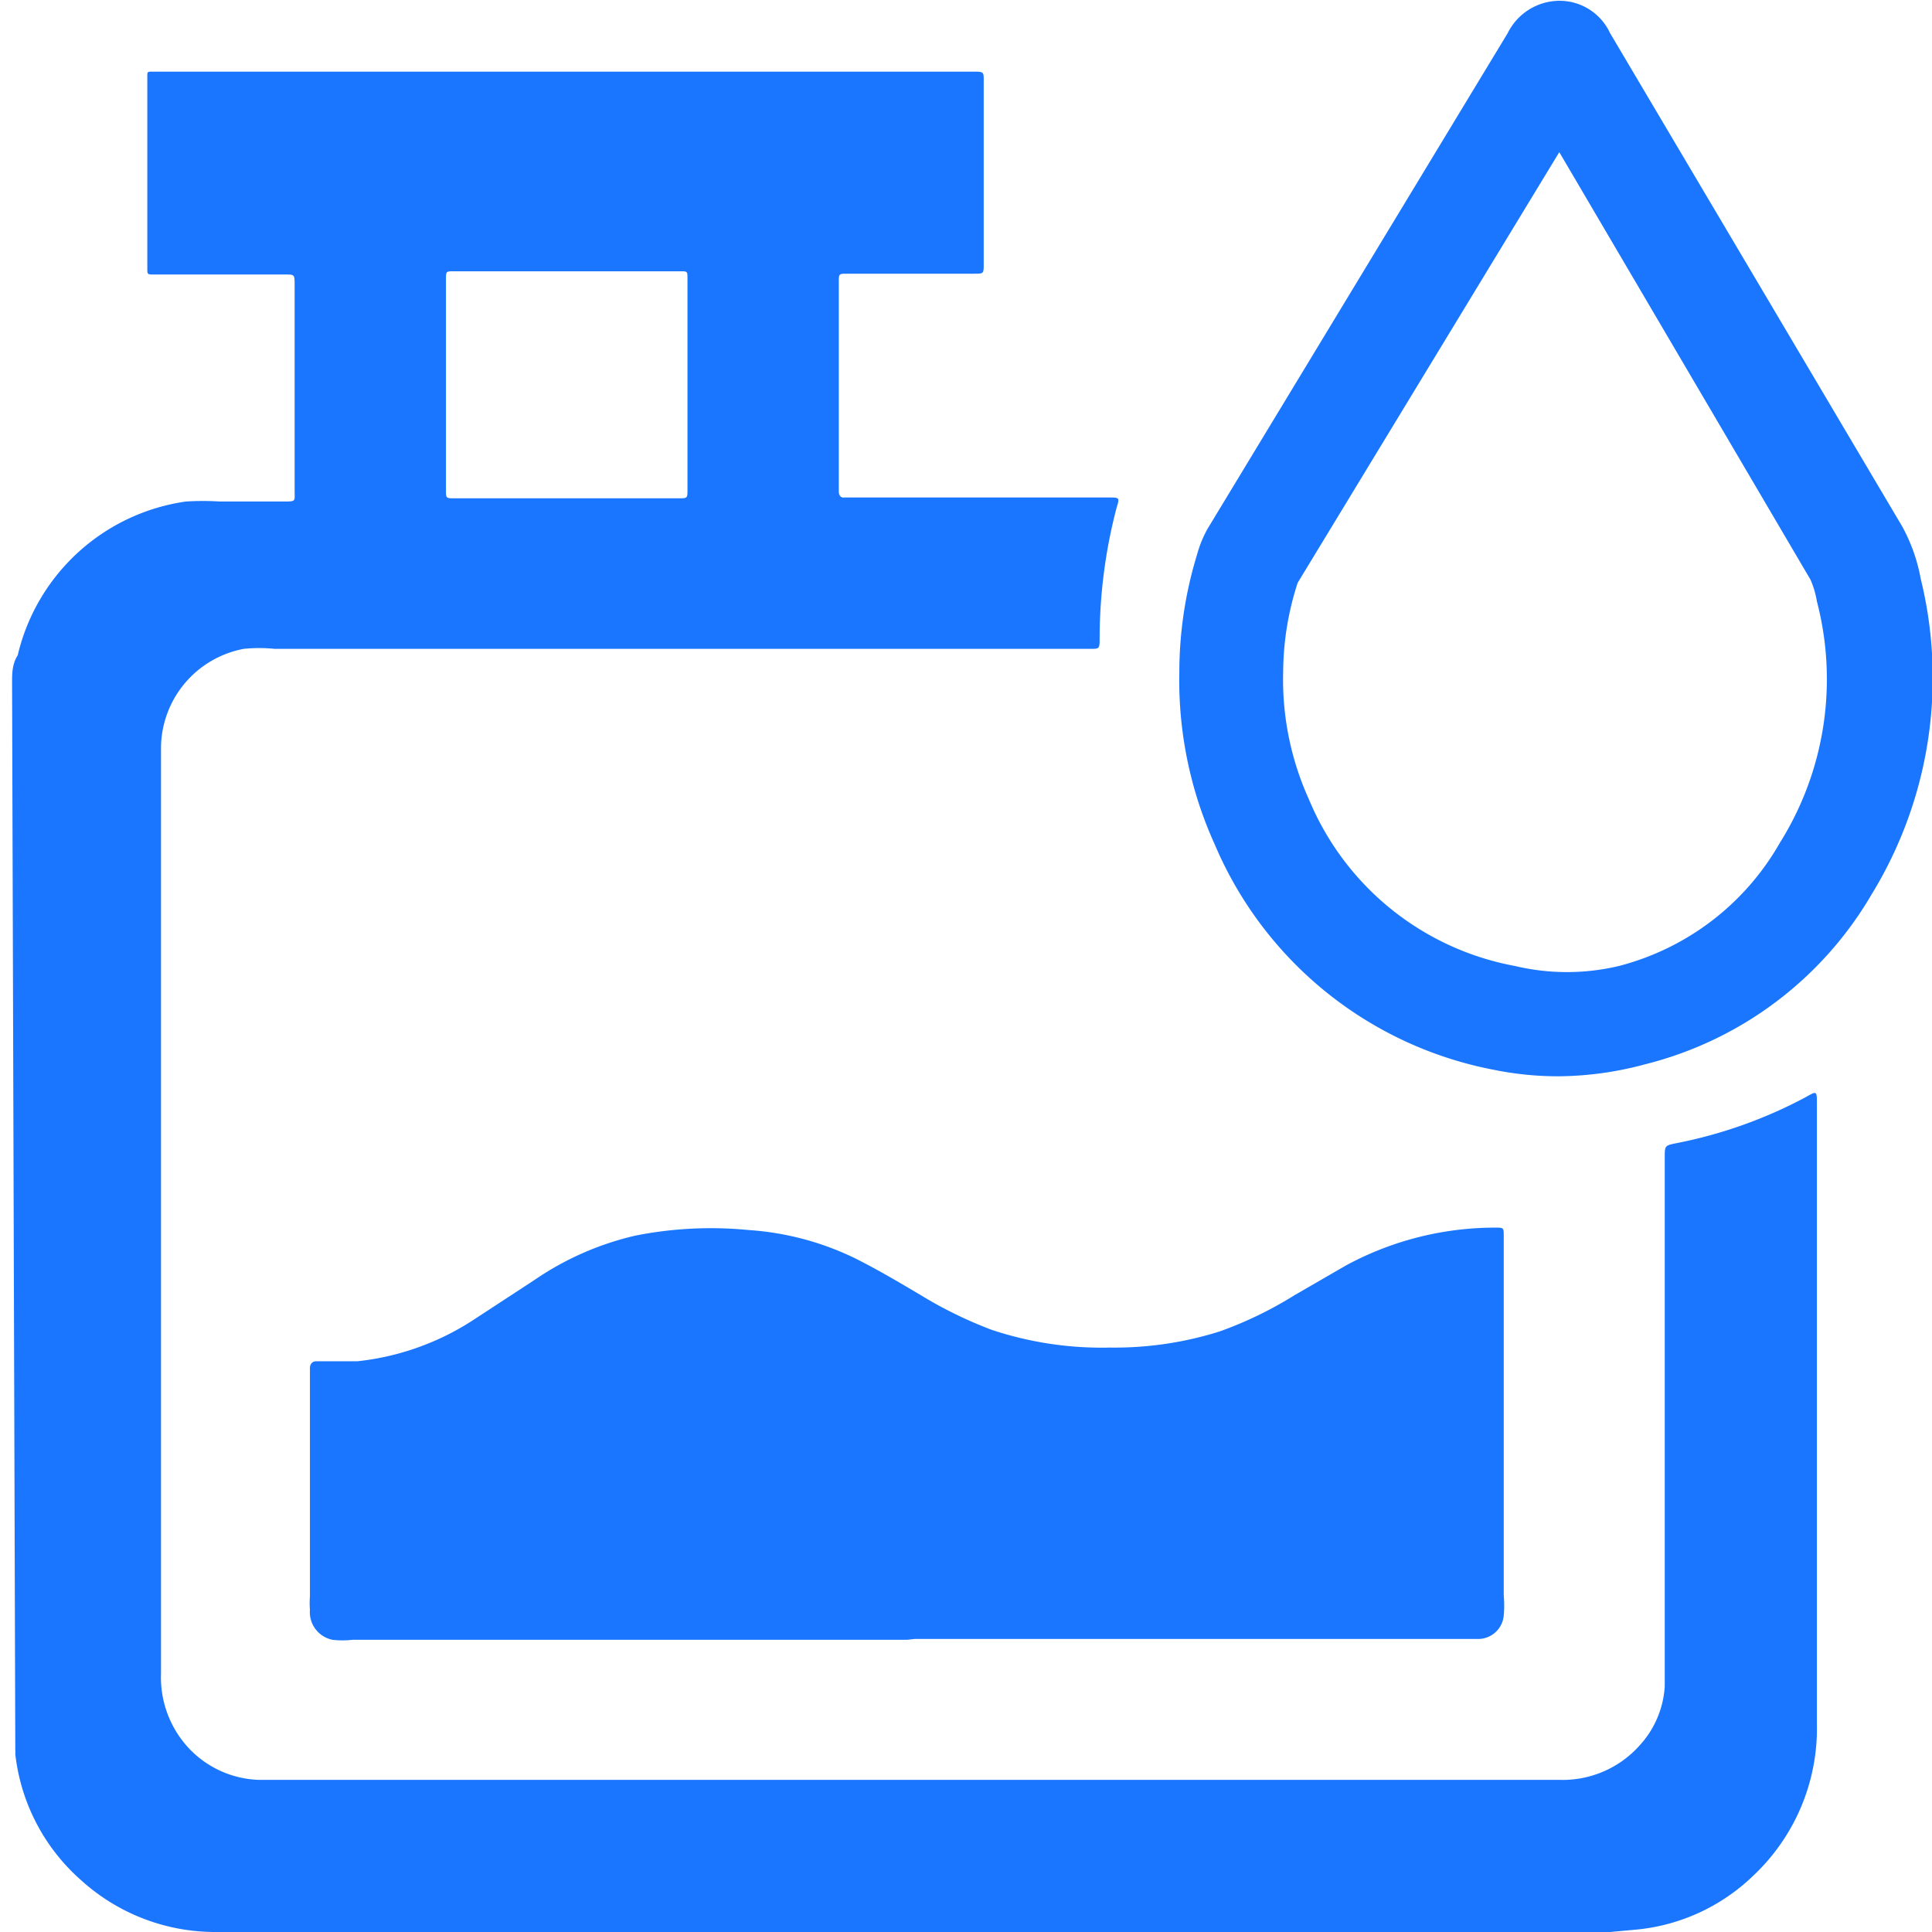 <svg id="Слой_1" data-name="Слой 1" xmlns="http://www.w3.org/2000/svg" width="24" height="24" viewBox="0 0 24 24"><defs><style>.cls-1{fill:#1a76ff;}</style></defs><title>2130</title><path class="cls-1" d="M.15,8.48c0-.11,0-.23.07-.34A2.51,2.51,0,0,1,2.31,6.23a3.37,3.37,0,0,1,.42,0h.79c.16,0,.14,0,.14-.13q0-1.28,0-2.56c0-.13,0-.13-.12-.13H1.91c-.08,0-.08,0-.08-.08s0-.29,0-.44q0-.92,0-1.85s0-.06,0-.1,0-.05.05-.05h10.2c.15,0,.14,0,.14.14q0,1.12,0,2.25h0c0,.12,0,.12-.12.12H10.53c-.11,0-.11,0-.11.1q0,1.31,0,2.61s0,0,0,0,0,.08.07.07h3.28c.14,0,.14,0,.1.13a6.43,6.43,0,0,0-.21,1.61c0,.15,0,.14-.14.14H3.41a1.89,1.89,0,0,0-.38,0A1.26,1.26,0,0,0,2,9.29s0,.07,0,.11Q2,15.1,2,20.79a1.29,1.29,0,0,0,.33.91,1.25,1.25,0,0,0,.88.41H19.37a1.28,1.28,0,0,0,1-.43,1.19,1.19,0,0,0,.31-.73c0-.07,0-.14,0-.22q0-3.17,0-6.35c0-.15,0-.15.15-.18a5.74,5.74,0,0,0,1.6-.57c.14-.08.14-.08.14.08q0,3.85,0,7.7a2.51,2.51,0,0,1-.79,1.89,2.42,2.42,0,0,1-1.45.67L20,24H2.7A2.48,2.48,0,0,1,1,23.35a2.45,2.45,0,0,1-.81-1.56.26.26,0,0,0,0-.05ZM7,3.37H5.64c-.1,0-.1,0-.1.1q0,1.31,0,2.62c0,.1,0,.1.11.1H8.43c.11,0,.11,0,.11-.11q0-1.31,0-2.62c0-.09,0-.09-.09-.09H7Z"/><path class="cls-1" d="M19.37,13.37a4,4,0,0,1-.81-.08,4.73,4.73,0,0,1-3.47-2.8,4.93,4.93,0,0,1-.44-2.14,5,5,0,0,1,.22-1.46A1.42,1.42,0,0,1,15,6.57L18.73.41a.72.72,0,0,1,.63-.4A.69.69,0,0,1,20,.41l3.63,6.13a2.15,2.15,0,0,1,.23.65,5.15,5.15,0,0,1-.61,3.92,4.53,4.53,0,0,1-2.81,2.11A4.22,4.22,0,0,1,19.37,13.37Zm0-11.48L16.12,7.24a3.63,3.63,0,0,0-.18,1.1h0a3.6,3.6,0,0,0,.32,1.59A3.45,3.45,0,0,0,18.82,12a2.79,2.79,0,0,0,1.29,0,3.23,3.23,0,0,0,2-1.53,3.83,3.83,0,0,0,.46-3,1.11,1.11,0,0,0-.08-.27Z"/><path class="cls-1" d="M11.27,20.37H4.38a1.06,1.06,0,0,1-.25,0A.35.35,0,0,1,3.85,20a1.16,1.16,0,0,1,0-.17q0-1.42,0-2.84s0,0,0,0,0-.08.08-.08.34,0,.51,0a3.27,3.27,0,0,0,1.42-.5l.78-.51a3.68,3.68,0,0,1,1.25-.55,4.8,4.8,0,0,1,1.41-.07,3.56,3.56,0,0,1,1.32.35c.28.14.55.3.82.46a5.24,5.24,0,0,0,.88.43,4.33,4.33,0,0,0,1.47.22,4.34,4.34,0,0,0,1.36-.2,4.82,4.82,0,0,0,.93-.45l.64-.37a3.89,3.89,0,0,1,1.85-.47c.11,0,.11,0,.11.1q0,.91,0,1.83,0,1.32,0,2.64a1.39,1.39,0,0,1,0,.25.32.32,0,0,1-.32.29h-7Z"/></svg>